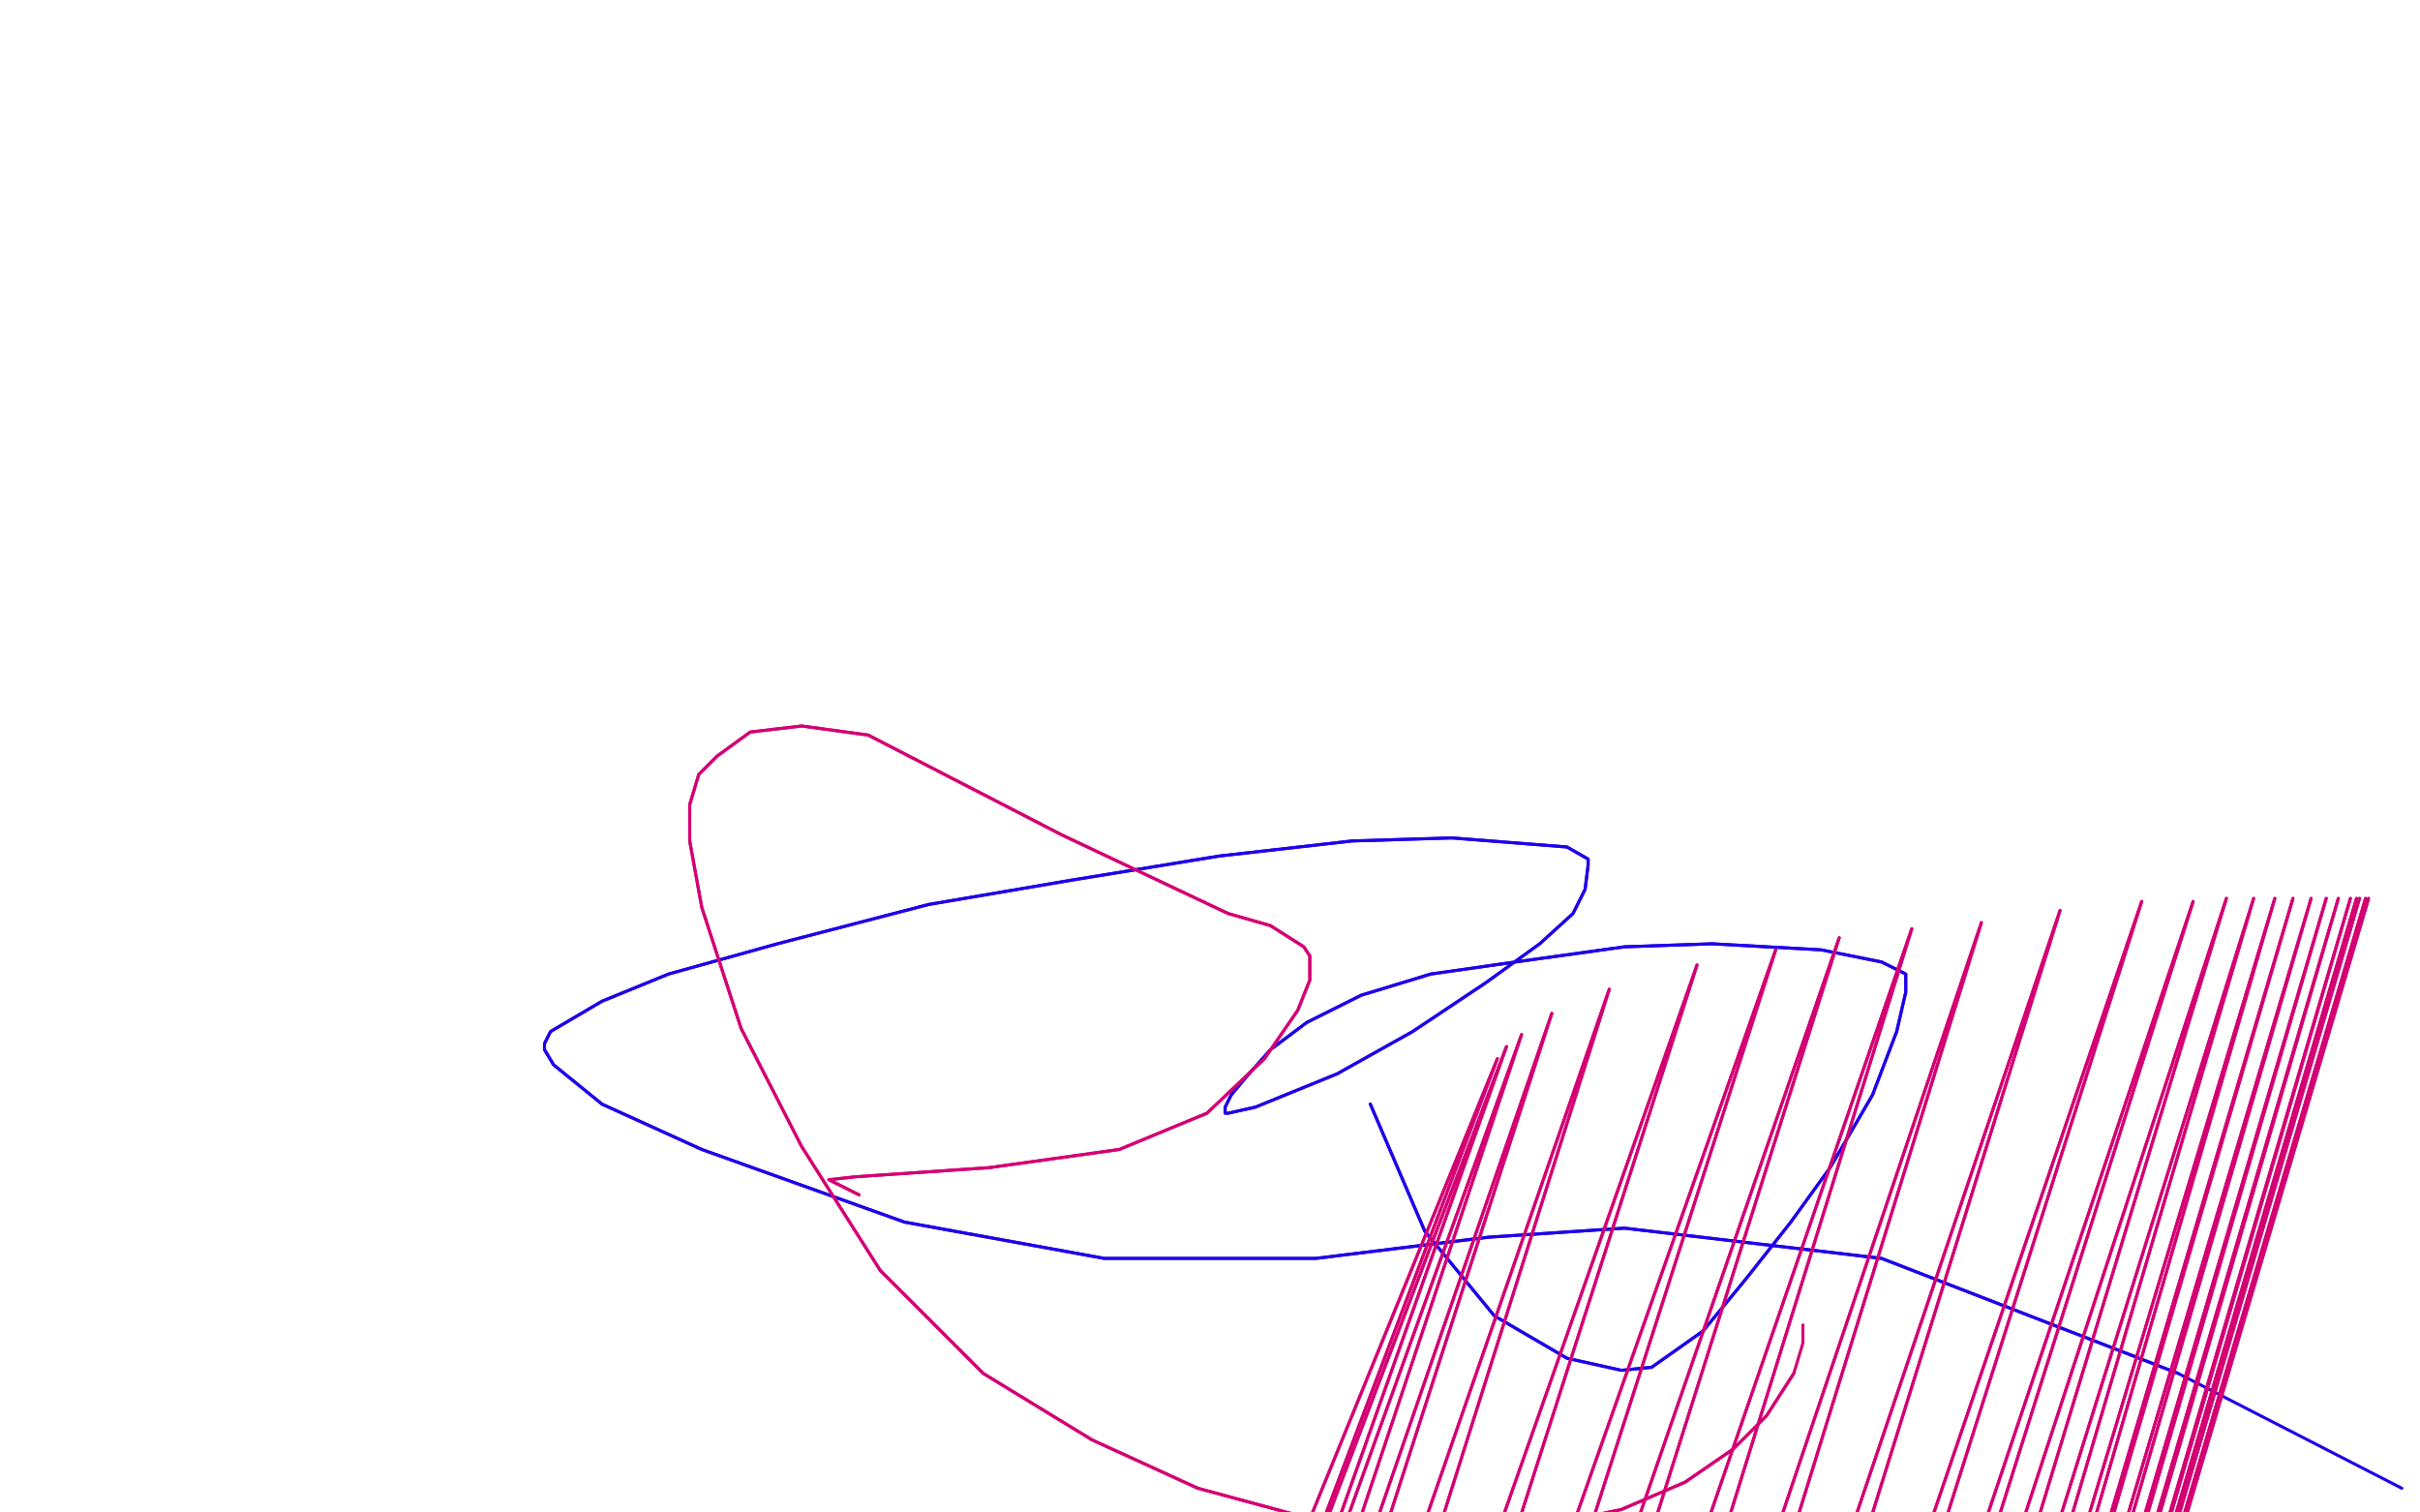 <?xml version="1.0" standalone="no"?>
<!DOCTYPE svg PUBLIC "-//W3C//DTD SVG 1.1//EN"
"http://www.w3.org/Graphics/SVG/1.1/DTD/svg11.dtd">

<svg width="800" height="500" version="1.1" xmlns="http://www.w3.org/2000/svg" xmlns:xlink="http://www.w3.org/1999/xlink" style="stroke-antialiasing: false"><desc>This SVG has been created on https://colorillo.com/</desc><rect x='0' y='0' width='800' height='500' style='fill: rgb(255,255,255); stroke-width:0' /><polyline points="453,365 453,365 453,365 471,407 494,435 518,449 536,453 546,452 563,440 577,423 592,404 605,386 619,362 627,341 630,328 630,323 630,322 628,321 622,318 602,314 566,312 537,313 501,318 473,322 450,329 432,338 420,347 412,356 407,362 405,366 405,368 405,368 406,368 415,366 442,355 467,341 491,325 509,312 520,302 524,294 525,286 525,284 518,280 480,277 447,278 403,283 354,291 307,299 257,312 221,322 199,331 182,341 180,345 180,347 183,352 199,365 232,380 299,404 365,416 435,416 492,409 537,406 622,416 720,454" style="fill: none; stroke: #1e00e9; stroke-width: 1; stroke-linejoin: round; stroke-linecap: round; stroke-antialiasing: false; stroke-antialias: 0; opacity: 1.0"/>
<polyline points="453,365 453,365 471,407 494,435 518,449 536,453 546,452 563,440 577,423 592,404 605,386 619,362 627,341 630,328 630,323 630,322 628,321 622,318 602,314 566,312 537,313 501,318 473,322 450,329 432,338 420,347 412,356 407,362 405,366 405,368 405,368 406,368 415,366 442,355 467,341 491,325 509,312 520,302 524,294 525,286 525,284 518,280 480,277 447,278 403,283 354,291 307,299 257,312 221,322 199,331 182,341 180,345 180,347 183,352 199,365 232,380 299,404 365,416 435,416 492,409 537,406 622,416 720,454 794,492" style="fill: none; stroke: #1e00e9; stroke-width: 1; stroke-linejoin: round; stroke-linecap: round; stroke-antialiasing: false; stroke-antialias: 0; opacity: 1.0"/>
<polyline points="359,645 273,895 273,895 495,350 495,350 276,931 276,931 498,346 498,346 279,964 279,964 503,342 503,342 285,996 285,996 513,335 513,335 291,1023 291,1023 532,327 532,327 304,1050 304,1050 561,319 561,319 319,1075 319,1075 587,314 587,314 336,1097 608,310 352,1121 632,307 370,1152 655,305 385,1179 681,301 400,1204 708,298 413,1229 725,298 424,1252 736,297 438,1280 745,297 447,1309 752,297 452,1331 758,297 454,1340 764,297 458,1353 769,297 460,1362 773,297 462,1369 777,297 463,1374 779,297 463,1378 780,297 463,1380 782,297 463,1381 783,297" style="fill: none; stroke: #d40073; stroke-width: 1; stroke-linejoin: round; stroke-linecap: round; stroke-antialiasing: false; stroke-antialias: 0; opacity: 1.0"/>
<polyline points="359,645 273,895 273,895 495,350 495,350 276,931 276,931 498,346 498,346 279,964 279,964 503,342 503,342 285,996 285,996 513,335 513,335 291,1023 291,1023 532,327 532,327 304,1050 304,1050 561,319 561,319 319,1075 319,1075 587,314 336,1097 608,310 352,1121 632,307 370,1152 655,305 385,1179 681,301 400,1204 708,298 413,1229 725,298 424,1252 736,297 438,1280 745,297 447,1309 752,297 452,1331 758,297 454,1340 764,297 458,1353 769,297 460,1362 773,297 462,1369 777,297 463,1374 779,297 463,1378 780,297 463,1380 782,297 463,1381 783,297" style="fill: none; stroke: #d40073; stroke-width: 1; stroke-linejoin: round; stroke-linecap: round; stroke-antialiasing: false; stroke-antialias: 0; opacity: 1.0"/>
<polyline points="284,395 274,390 274,390 283,389 283,389 327,386 327,386 370,380 370,380 399,368 399,368 418,350 418,350 429,334 429,334 433,324 433,316 431,313 420,306 406,302 351,276 287,243 265,240 248,242 237,250 231,256 228,266 228,278 232,300 245,340 265,379 291,420 325,454 361,476 396,492 433,502 471,507 503,506 536,499 557,490 573,479 584,468 593,454" style="fill: none; stroke: #d40073; stroke-width: 1; stroke-linejoin: round; stroke-linecap: round; stroke-antialiasing: false; stroke-antialias: 0; opacity: 1.0"/>
<polyline points="284,395 274,390 274,390 283,389 283,389 327,386 327,386 370,380 370,380 399,368 399,368 418,350 418,350 429,334 433,324 433,316 431,313 420,306 406,302 351,276 287,243 265,240 248,242 237,250 231,256 228,266 228,278 232,300 245,340 265,379 291,420 325,454 361,476 396,492 433,502 471,507 503,506 536,499 557,490 573,479 584,468 593,454 596,444 596,438 596,439" style="fill: none; stroke: #d40073; stroke-width: 1; stroke-linejoin: round; stroke-linecap: round; stroke-antialiasing: false; stroke-antialias: 0; opacity: 1.0"/>
</svg>
